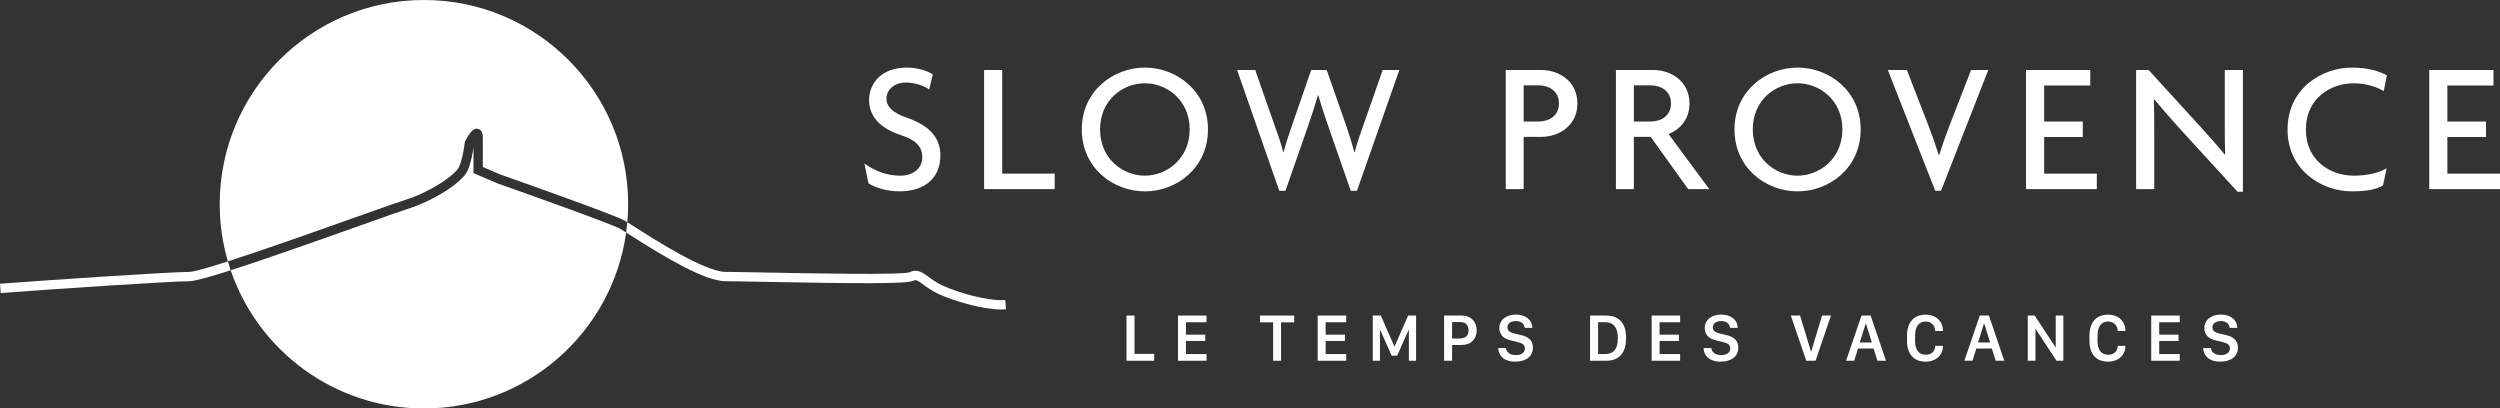 <?xml version="1.0" encoding="utf-8"?>
<!-- Generator: Adobe Illustrator 16.0.0, SVG Export Plug-In . SVG Version: 6.00 Build 0)  -->
<!DOCTYPE svg PUBLIC "-//W3C//DTD SVG 1.1//EN" "http://www.w3.org/Graphics/SVG/1.1/DTD/svg11.dtd">
<svg version="1.1" id="Calque_1" xmlns="http://www.w3.org/2000/svg" xmlns:xlink="http://www.w3.org/1999/xlink" x="0px" y="0px"
	 width="539.253px" height="88.104px" viewBox="1 0 539.253 88.104" enable-background="new 1 0 539.253 88.104"
	 xml:space="preserve">
<rect x="1" y="0" width="539.253" height="88.104" fill="#333333" stroke="none"/>
<g>
	<path fill="#FFFFFF" d="M204.346,61.61c-1.275-0.583-2.178-1.249-2.973-1.837c-1.308-0.966-2.542-1.877-4.211-1.037
		c-1.771,0.617-21.655,0.229-31.211,0.046c-3.884-0.074-6.99-0.134-8.424-0.134c-4.468,0-15.517-7.074-19.676-9.738
		c-0.63-0.403-1.145-0.729-1.54-0.977c-0.063,0.743-0.146,1.484-0.247,2.221c0.216,0.138,0.449,0.287,0.702,0.449
		c7.767,4.972,16.302,10.057,20.761,10.057c1.428,0,4.521,0.059,8.385,0.134c20.205,0.392,30.715,0.459,32.115-0.238
		c0.521-0.269,0.805-0.158,2.151,0.838c0.834,0.612,1.866,1.377,3.334,2.047c3.098,1.414,9.25,3.318,13.489,3.318
		c0.347,0,0.678-0.014,0.994-0.041l-0.168-2.004C214.143,65.019,207.63,63.108,204.346,61.61z"/>
	<path fill="#FFFFFF" d="M78.07,46.732c5.07-1.802,9.075-3.224,10.512-3.675c5.148-1.615,10.692-5.313,11.452-7.095
		c0.882-2.062,1.194-5.099,1.197-5.13l0.019-0.183l0.081-0.166c1.487-2.985,2.359-2.777,2.781-2.679
		c0.684,0.16,1.029,0.784,1.029,1.852v6.36l3.843,1.649c2.45,0.86,24.56,8.659,26.799,9.944c0.132,0.074,0.32,0.189,0.528,0.321
		c0.112-1.281,0.182-2.573,0.182-3.883C136.492,19.723,116.77,0,92.442,0S48.393,19.723,48.393,44.05
		c0,4.28,0.622,8.413,1.76,12.327c-4.226,1.359-7.388,2.27-8.307,2.27c-3.985,0-30.495,1.759-40.846,2.559l0.156,2.006
		c10.325-0.797,36.745-2.553,40.689-2.553c1.109,0,4.329-0.893,8.914-2.362c-0.216-0.632-0.418-1.271-0.605-1.917
		C58.284,53.763,70.359,49.473,78.07,46.732z"/>
	<path fill="#FFFFFF" d="M108.252,39.54l-5.121-2.199v-5.5c-0.162,1.137-0.536,3.25-1.246,4.915
		c-1.177,2.754-7.794,6.683-12.705,8.225c-1.4,0.438-5.387,1.854-10.438,3.65c-10.783,3.832-20.979,7.425-27.983,9.667
		C56.682,75.632,73.1,88.104,92.442,88.104c22.258,0,40.646-16.51,43.622-37.948c-0.577-0.368-1.02-0.647-1.28-0.797
		C133.023,48.346,115.035,41.929,108.252,39.54z"/>
	<path fill="#FFFFFF" d="M333.521,15.102h-7.733v25.689h3.866V29.518h3.867c3.623,0,7.728-2.335,7.728-7.207
		C341.248,17.435,337.144,15.102,333.521,15.102z M332.832,26.215h-3.179v-7.812h3.179c2.298,0,4.433,1.25,4.433,3.908
		C337.264,25.01,335.13,26.215,332.832,26.215z"/>
	<polygon fill="#FFFFFF" points="453.283,37.45 441.927,37.45 441.927,29.556 450.26,29.556 450.26,26.215 441.927,26.215 
		441.927,18.446 451.875,18.446 451.875,15.102 438.019,15.102 438.019,40.792 453.283,40.792 	"/>
	<path fill="#FFFFFF" d="M360.91,28.915c2.499-1.008,4.514-3.182,4.514-6.604c0-4.875-4.109-7.209-7.733-7.209h-8.134v25.689h3.867
		V29.518h3.624l8.092,11.273h4.553L360.91,28.915z M357.007,26.215h-3.583v-7.812h3.583c2.294,0,4.429,1.25,4.429,3.908
		C361.435,25.01,359.301,26.215,357.007,26.215z"/>
	<path fill="#FFFFFF" d="M388.74,14.581c-6.846,0-13.608,5.072-13.608,13.326c0,8.335,6.764,13.368,13.608,13.368
		c6.846,0,13.611-5.033,13.611-13.368C402.352,19.653,395.586,14.581,388.74,14.581z M388.74,37.892
		c-4.753,0-9.662-3.622-9.662-9.986c0-6.36,4.909-9.945,9.662-9.945c4.674,0,9.667,3.585,9.667,9.945
		C398.407,34.27,393.414,37.892,388.74,37.892z"/>
	<path fill="#FFFFFF" d="M419.683,41.155l10.188-26.053h-3.704l-4.754,12.242c-0.723,1.854-1.45,3.984-2.131,6.122H419.2
		c-0.685-2.178-1.448-4.353-2.134-6.122l-4.751-12.242h-4.11l10.229,26.053H419.683z"/>
	<polygon fill="#FFFFFF" points="217.176,15.102 213.273,15.102 213.273,40.792 228.492,40.792 228.492,37.45 217.176,37.45 	"/>
	<path fill="#FFFFFF" d="M480.89,27.264c0,1.85,0,4.063,0.082,6.034l-0.082,0.045c-1.571-1.934-3.907-4.512-5.396-6.161
		l-11.031-12.08h-2.699v25.689h3.906V27.907c0-1.932,0-4.106-0.081-6.443l0.081-0.039c1.771,2.097,3.984,4.667,5.918,6.764
		l12.043,13.167h1.167V15.102h-3.907L480.89,27.264L480.89,27.264z"/>
	<path fill="#FFFFFF" d="M247.954,14.581c-6.848,0-13.611,5.072-13.611,13.326c0,8.335,6.765,13.368,13.611,13.368
		c6.844,0,13.608-5.033,13.608-13.368C261.563,19.653,254.798,14.581,247.954,14.581z M247.954,37.892
		c-4.754,0-9.666-3.622-9.666-9.986c0-6.36,4.911-9.945,9.666-9.945c4.669,0,9.664,3.585,9.664,9.945
		C257.618,34.27,252.623,37.892,247.954,37.892z"/>
	<polygon fill="#FFFFFF" points="528.9,37.45 528.9,29.556 537.233,29.556 537.233,26.215 528.9,26.215 528.9,18.446 
		538.844,18.446 538.844,15.102 524.991,15.102 524.991,40.792 540.253,40.792 540.253,37.45 	"/>
	<path fill="#FFFFFF" d="M195.187,37.892c-2.779,0-5.273-0.885-7.732-2.616l0.886,4.268c1.329,0.883,3.868,1.729,6.645,1.729
		c5.801,0,8.858-3.141,8.858-7.73c0-4.347-3.019-6.722-7.49-8.25c-2.697-0.928-4.145-2.301-4.145-3.99
		c0-1.891,1.609-3.502,4.226-3.502c2.095,0,4.109,0.845,4.992,1.489l0.767-3.223c-0.926-0.685-3.061-1.487-5.597-1.487
		c-5.479,0-8.134,3.419-8.134,7.005c0,3.541,2.414,6.118,7.006,7.611c3.101,1.004,4.47,2.494,4.47,4.709
		C199.938,36.282,198.044,37.892,195.187,37.892z"/>
	<path fill="#FFFFFF" d="M508.724,17.962c2.656,0,5.196,0.887,6.442,1.691l0.685-3.386c-1.572-0.884-4.024-1.687-7.571-1.687
		c-6.4,0-13.854,4.468-13.854,13.364c0,8.78,7.371,13.329,13.854,13.329c3.303,0,5.116-0.4,6.729-1.246l0.805-3.747
		c-1.611,0.968-4.027,1.611-7.088,1.611c-5.155,0-10.348-3.302-10.348-9.947C498.377,21.221,503.688,17.962,508.724,17.962z"/>
	<path fill="#FFFFFF" d="M299.248,15.102l-4.145,11.838c-0.563,1.61-1.369,3.827-1.894,5.879h-0.079
		c-0.564-2.094-1.249-4.229-1.813-5.879l-4.146-11.838h-3.345l-4.104,11.838c-0.605,1.732-1.289,3.785-1.855,5.879h-0.077
		c-0.522-2.094-1.289-4.187-1.894-5.879l-4.146-11.838h-3.905l9.099,26.053h1.332l4.79-13.729c0.684-1.937,1.407-4.109,2.217-6.89
		h0.078c0.806,2.78,1.531,4.916,2.214,6.89l4.792,13.729h1.329l9.144-26.053H299.248z"/>
	<polygon fill="#FFFFFF" points="465.023,77.812 471.177,77.812 471.177,76.371 466.743,76.371 466.743,73.548 470.913,73.548 
		470.913,72.187 466.743,72.187 466.743,69.51 471.177,69.51 471.177,68.067 465.023,68.067 	"/>
	<path fill="#FFFFFF" d="M481.132,72.272l-1.573-0.38c-0.895-0.204-1.341-0.643-1.341-1.264c0-0.863,0.726-1.377,1.812-1.377
		c1.229,0,1.854,0.67,1.915,1.464h1.643c-0.028-1.793-1.577-2.865-3.541-2.865c-1.932,0-3.563,1.038-3.563,2.913
		c0,1.603,1.136,2.357,2.419,2.648l1.565,0.382c1.032,0.248,1.526,0.628,1.526,1.35c0,0.883-0.717,1.454-1.948,1.454
		c-1.354,0-2.063-0.693-2.136-1.515h-1.678c0.027,1.329,0.941,2.923,3.69,2.923c2.257,0,3.801-1.099,3.801-3.013
		C483.723,73.3,482.587,72.607,481.132,72.272z"/>
	<polygon fill="#FFFFFF" points="391.69,75.809 391.626,75.809 389.275,68.067 387.281,68.067 390.612,77.812 392.623,77.812 
		395.943,68.067 394.017,68.067 	"/>
	<path fill="#FFFFFF" d="M329.063,72.272l-1.568-0.38c-0.896-0.204-1.345-0.643-1.345-1.264c0-0.863,0.73-1.377,1.815-1.377
		c1.229,0,1.85,0.67,1.915,1.464h1.639c-0.026-1.793-1.576-2.865-3.542-2.865c-1.926,0-3.56,1.038-3.56,2.913
		c0,1.603,1.136,2.357,2.418,2.648l1.564,0.382c1.027,0.248,1.528,0.628,1.528,1.35c0,0.883-0.715,1.454-1.952,1.454
		c-1.348,0-2.059-0.693-2.133-1.515h-1.679c0.029,1.329,0.943,2.923,3.69,2.923c2.26,0,3.8-1.099,3.8-3.013
		C331.656,73.3,330.521,72.607,329.063,72.272z"/>
	<polygon fill="#FFFFFF" points="285.227,77.812 291.381,77.812 291.381,76.371 286.946,76.371 286.946,73.548 291.116,73.548 
		291.116,72.187 286.946,72.187 286.946,69.51 291.381,69.51 291.381,68.067 285.227,68.067 	"/>
	<path fill="#FFFFFF" d="M316.294,68.067h-3.803v9.745h1.729v-3.4h2.057c2.028,0,3.248-1.311,3.248-3.161
		C319.526,69.429,318.321,68.067,316.294,68.067z M315.472,73.029h-1.251v-3.557h1.783c1.108,0,1.764,0.643,1.764,1.777
		C317.768,72.657,316.912,73.029,315.472,73.029z"/>
	<polygon fill="#FFFFFF" points="301.814,74.721 301.762,74.721 298.85,68.067 297.108,68.067 297.108,77.812 298.656,77.812 
		298.656,71.18 298.719,71.18 301.177,76.713 302.378,76.713 304.83,71.18 304.896,71.18 304.896,77.812 306.452,77.812 
		306.452,68.067 304.726,68.067 	"/>
	<polygon fill="#FFFFFF" points="272.788,69.529 275.615,69.529 275.615,77.812 277.327,77.812 277.327,69.529 280.163,69.529 
		280.163,68.067 272.788,68.067 	"/>
	<polygon fill="#FFFFFF" points="245.714,68.067 243.988,68.067 243.988,77.812 249.955,77.812 249.955,76.33 245.714,76.33 	"/>
	<polygon fill="#FFFFFF" points="255.091,77.812 261.243,77.812 261.243,76.371 256.809,76.371 256.809,73.548 260.979,73.548 
		260.979,72.187 256.809,72.187 256.809,69.51 261.243,69.51 261.243,68.067 255.091,68.067 	"/>
	<path fill="#FFFFFF" d="M402.534,68.067l-3.331,9.745h1.745l0.829-2.628h3.363l0.828,2.628h1.849l-3.319-9.745H402.534z
		 M402.155,73.871l1.278-4.056h0.063l1.271,4.056H402.155z"/>
	<path fill="#FFFFFF" d="M347.415,68.067h-3.436v9.745h3.436c3.17,0,4.335-2.063,4.335-4.892
		C351.751,70.065,350.556,68.067,347.415,68.067z M347.205,76.371h-1.495v-6.867h1.495c2.078,0,2.767,1.418,2.767,3.447
		C349.971,75.357,349.021,76.371,347.205,76.371z"/>
	<path fill="#FFFFFF" d="M416.343,67.871c-2.472,0-4,1.621-4,4.498v1.179c0,2.865,1.506,4.459,3.991,4.459s3.764-1.649,3.764-3.256
		v-0.145h-1.672c0,1.04-0.698,1.913-2.05,1.913c-1.386,0-2.29-0.922-2.29-2.978v-1.164c0-2.037,0.914-3.028,2.262-3.028
		c1.358,0,2.078,1.015,2.078,2.045h1.672v-0.138C420.097,69.492,418.75,67.871,416.343,67.871z"/>
	<polygon fill="#FFFFFF" points="444.425,74.885 444.366,74.885 439.89,68.067 438.395,68.067 438.395,77.812 440.046,77.812 
		440.046,70.971 440.096,70.971 444.591,77.812 446.066,77.812 446.066,68.067 444.425,68.067 	"/>
	<path fill="#FFFFFF" d="M428.045,68.067l-3.327,9.745h1.745l0.825-2.628h3.36l0.83,2.628h1.847l-3.314-9.745H428.045z
		 M427.67,73.871l1.274-4.056h0.063l1.271,4.056H427.67z"/>
	<polygon fill="#FFFFFF" points="357.256,77.812 363.407,77.812 363.407,76.371 358.973,76.371 358.973,73.548 363.144,73.548 
		363.144,72.187 358.973,72.187 358.973,69.51 363.407,69.51 363.407,68.067 357.256,68.067 	"/>
	<path fill="#FFFFFF" d="M455.697,67.871c-2.47,0-3.999,1.621-3.999,4.498v1.179c0,2.865,1.509,4.459,3.993,4.459
		c2.486,0,3.762-1.649,3.762-3.256v-0.145h-1.67c0,1.04-0.698,1.913-2.05,1.913c-1.386,0-2.291-0.922-2.291-2.978v-1.164
		c0-2.037,0.911-3.028,2.262-3.028c1.354,0,2.079,1.015,2.079,2.045h1.67v-0.138C459.452,69.492,458.104,67.871,455.697,67.871z"/>
	<path fill="#FFFFFF" d="M373.363,72.272l-1.571-0.38c-0.894-0.204-1.345-0.643-1.345-1.264c0-0.863,0.728-1.377,1.814-1.377
		c1.229,0,1.847,0.67,1.916,1.464h1.639c-0.027-1.793-1.575-2.865-3.541-2.865c-1.93,0-3.563,1.038-3.563,2.913
		c0,1.603,1.135,2.357,2.422,2.648l1.562,0.382c1.029,0.248,1.529,0.628,1.529,1.35c0,0.883-0.716,1.454-1.949,1.454
		c-1.349,0-2.063-0.693-2.135-1.515h-1.678c0.026,1.329,0.94,2.923,3.691,2.923c2.257,0,3.799-1.099,3.799-3.013
		C375.953,73.3,374.819,72.607,373.363,72.272z"/>
</g>
</svg>
